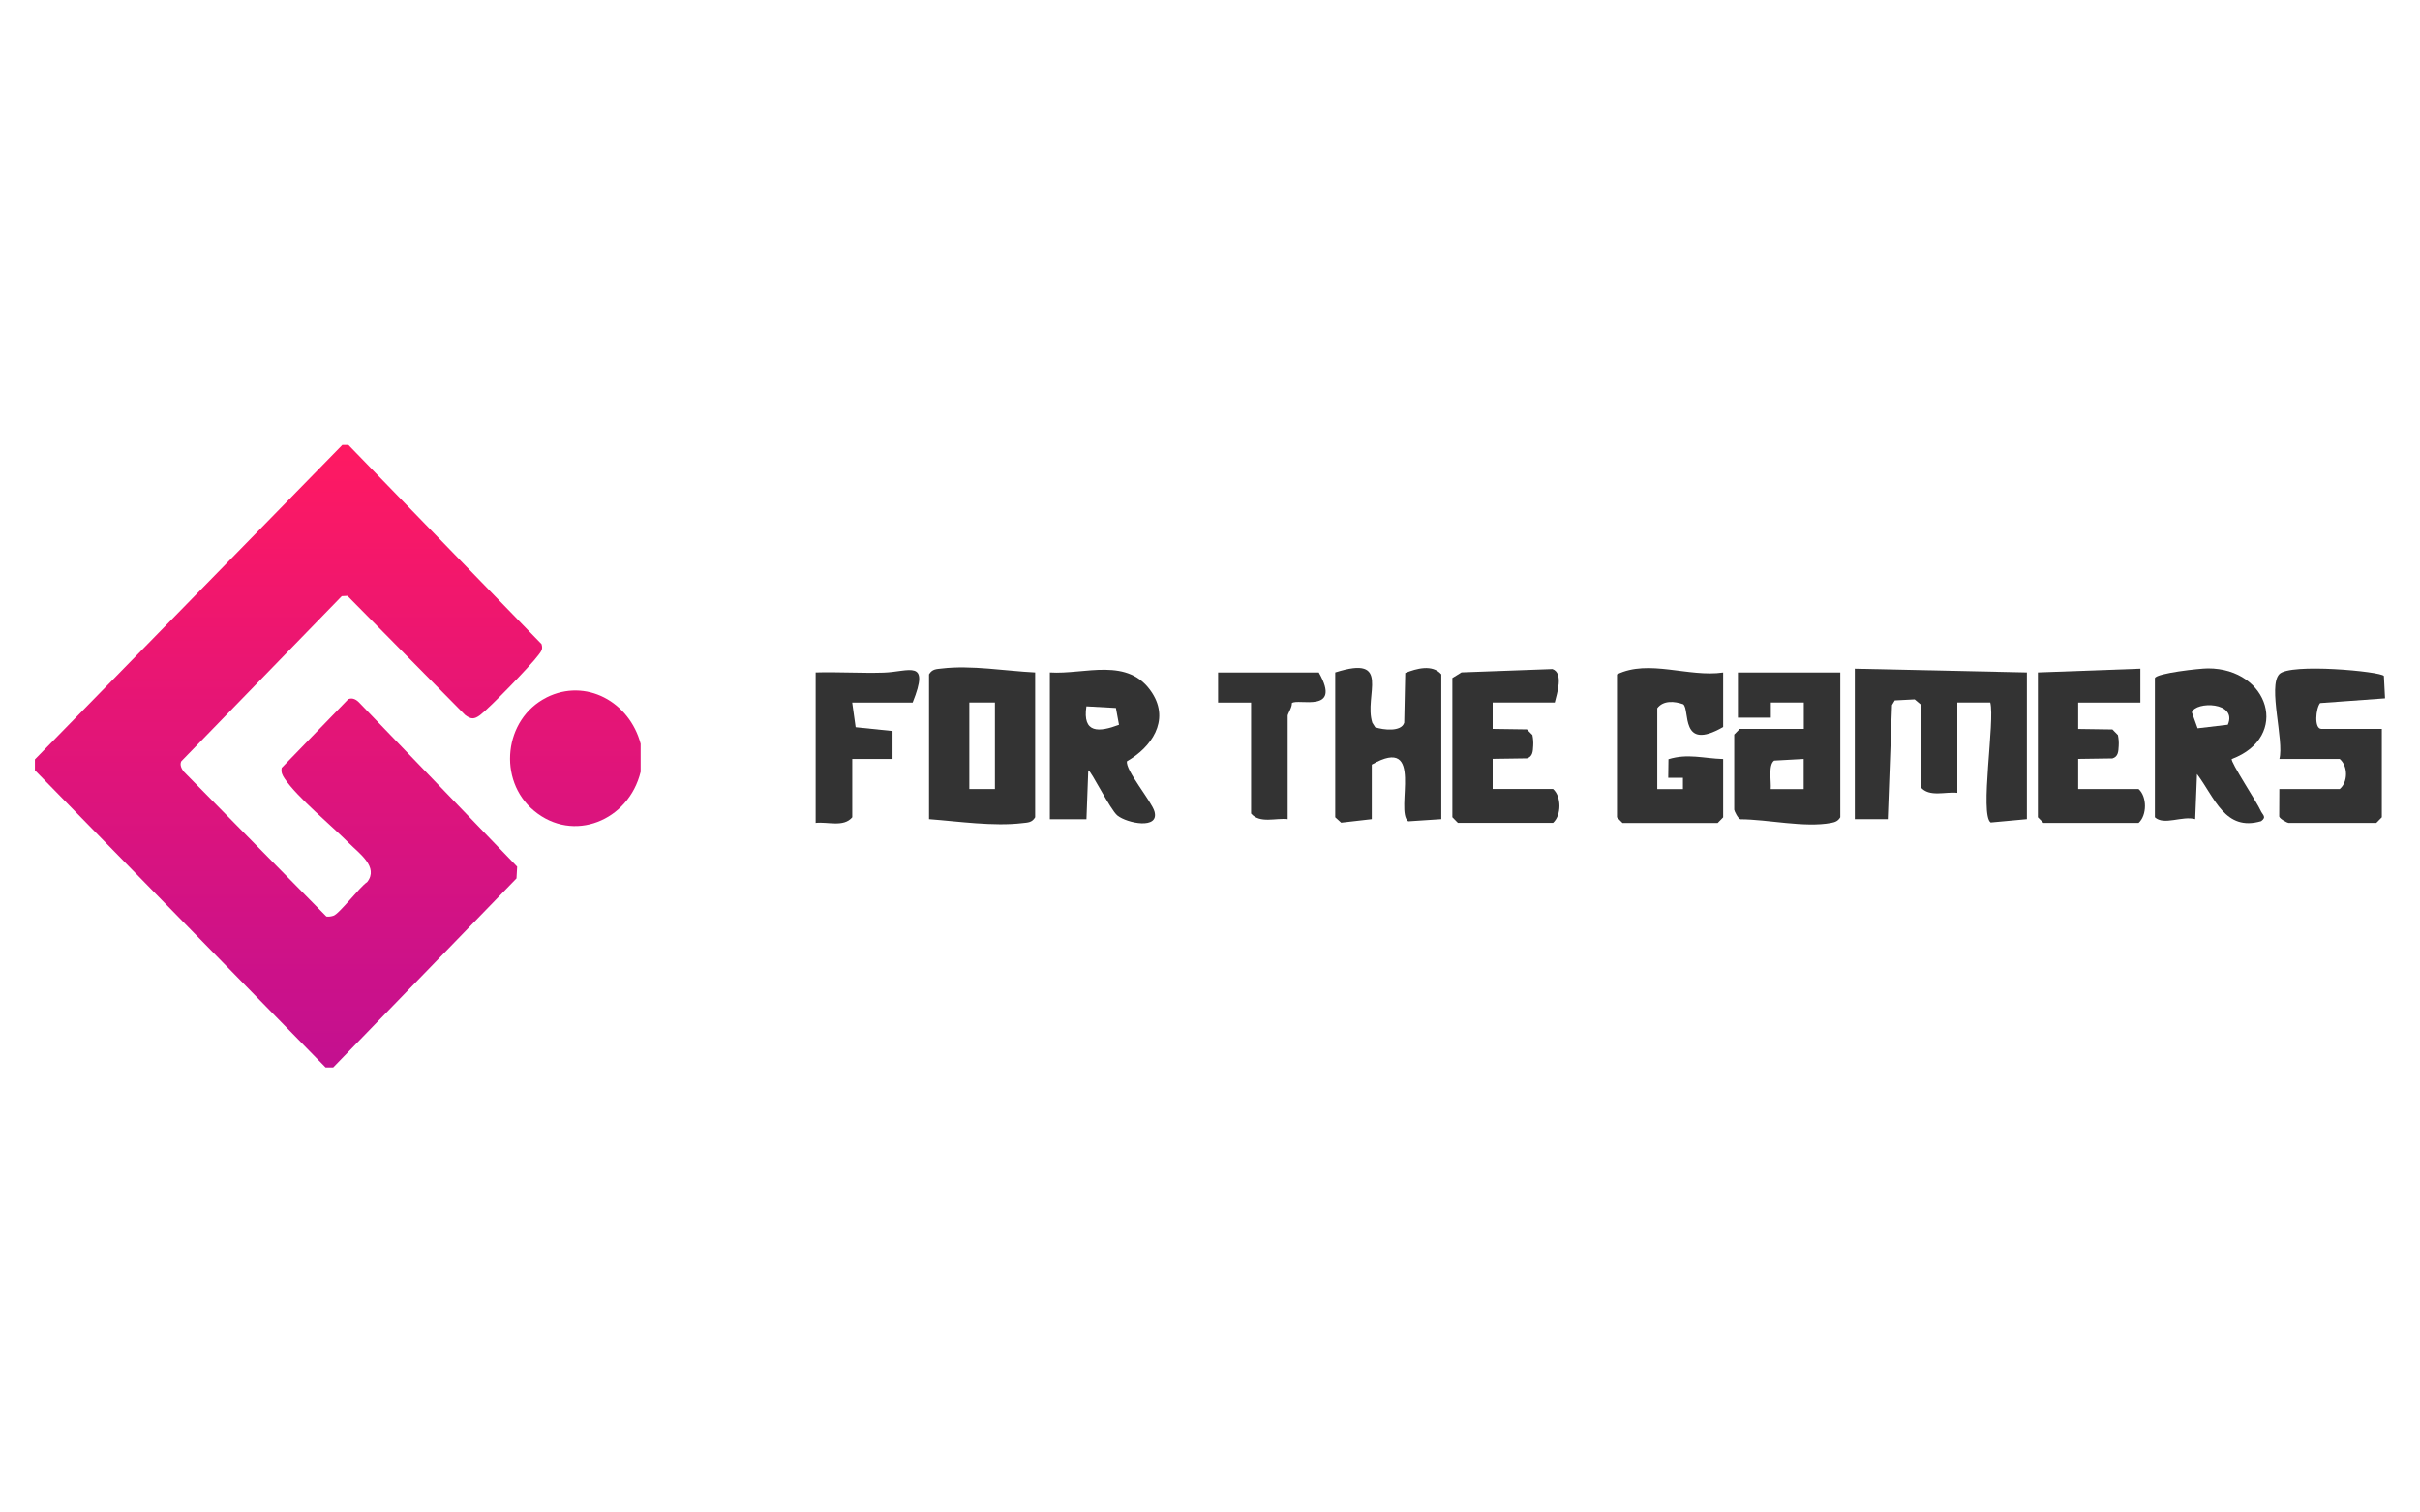 <?xml version="1.0" encoding="UTF-8"?><svg id="uuid-df1d81bc-dca1-4844-8ca0-a581fbca4c7f" xmlns="http://www.w3.org/2000/svg" xmlns:xlink="http://www.w3.org/1999/xlink" viewBox="0 0 400 250"><defs><style>.uuid-cf80cdd7-1166-4c52-8db6-ba79196bf8e1{fill:url(#uuid-430ede65-3482-47fe-b180-d3094eac8cc8);}.uuid-81c21c07-b542-4db6-8192-c257e70c7631{fill:#333;}</style><linearGradient id="uuid-430ede65-3482-47fe-b180-d3094eac8cc8" x1="55.83" y1="176.46" x2="55.83" y2="73.54" gradientUnits="userSpaceOnUse"><stop offset="0" stop-color="#c31090"/><stop offset="1" stop-color="#ff1962"/></linearGradient></defs><path class="uuid-81c21c07-b542-4db6-8192-c257e70c7631" d="M335.02,111.15v24.25l-5.98.55c-1.86-1.21.73-16.84-.07-19.83h-5.45v14.93c-1.99-.23-4.61.77-6.05-.93v-13.68l-1-.84-3.28.17-.46.77-.7,18.86h-5.45v-24.87l28.43.62Z"/><path class="uuid-81c21c07-b542-4db6-8192-c257e70c7631" d="M171.1,111.15v23.94c-.53.89-1.21.86-2.09.96-4.78.58-10.65-.29-15.45-.65v-23.94c.53-.89,1.21-.86,2.09-.96,4.86-.59,10.57.41,15.45.65ZM164.45,116.12h-4.23v14.3h4.23v-14.3Z"/><path class="uuid-81c21c07-b542-4db6-8192-c257e70c7631" d="M304.18,111.15v23.94c-.38.62-.83.8-1.51.93-4.41.83-10.47-.59-15-.6-.41-.11-1.02-1.41-1.02-1.57v-12.44l.91-.93h10.59v-4.36s-5.45,0-5.45,0v2.5s-5.44,0-5.44,0v-7.46h16.94ZM298.13,125.45l-4.88.27c-1.01.72-.46,3.46-.57,4.71h5.45s0-4.98,0-4.98Z"/><path class="uuid-81c21c07-b542-4db6-8192-c257e70c7631" d="M284.82,111.15v9.02c-7.21,4.15-5.43-2.91-6.61-3.77-1.41-.5-3.28-.68-4.28.66v13.37h4.24s0-1.86,0-1.86h-2.43s.04-3.08.04-3.08c3.21-.99,5.82-.12,9.04-.03v9.64l-.91.93h-15.73l-.91-.93v-23.63c5.24-2.56,11.83.52,17.54-.31Z"/><path class="uuid-81c21c07-b542-4db6-8192-c257e70c7631" d="M356.19,112.08c.24-.8,7.36-1.6,8.77-1.6,10.09,0,13.64,11.31,3.93,14.98-.3.38,4.2,7.21,4.75,8.49.33.77,1.07,1.06.11,1.78-6,1.77-7.68-3.91-10.61-7.79l-.3,7.46c-2.12-.6-5.16,1.09-6.66-.31v-23.01ZM368.23,119.8c1.66-3.84-5.34-3.91-5.94-2.06l.95,2.64,4.99-.59Z"/><path class="uuid-81c21c07-b542-4db6-8192-c257e70c7631" d="M173.52,111.15c5.78.39,13.03-2.71,16.94,3.42,2.93,4.59-.18,8.97-4.18,11.26-.33,1.42,4.06,6.61,4.54,8.29.86,3.04-4.52,1.97-6.12.68-1.2-.97-4.39-7.5-4.82-7.48l-.3,8.09h-6.05v-24.25ZM184.96,119.8l-.51-2.78-4.88-.27c-.68,4.53,2.09,4.29,5.39,3.05Z"/><path class="uuid-81c21c07-b542-4db6-8192-c257e70c7631" d="M376.76,125.45c.81-3.01-1.92-12.03-.02-14.01,1.7-1.87,16.8-.46,17.29.29l.19,3.7-10.73.78c-.72.88-1.03,4.27.22,4.27h9.98v14.61l-.91.93h-14.52c-.17,0-1.41-.64-1.53-1.05l.02-4.55h9.98c1.36-1.11,1.41-3.77,0-4.97h-9.98Z"/><path class="uuid-81c21c07-b542-4db6-8192-c257e70c7631" d="M220.7,111.15c9.47-3.02,4.68,3.81,6.13,8.31l.48.75c1.33.44,4.3.8,4.79-.75l.17-8.22c1.81-.73,4.49-1.49,5.96.22v23.94l-5.47.36c-2.29-1.74,2.88-14.45-6.02-9.38v9.02l-5.06.58-.98-.89v-23.94Z"/><path class="uuid-81c21c07-b542-4db6-8192-c257e70c7631" d="M257,116.12h-10.28v4.36s5.66.08,5.66.08l.91.93c.12.58.17,1.19.13,1.78-.05.94-.08,1.79-1.04,2.08l-5.66.08v4.98h9.98c1.41,1.24,1.41,4.35,0,5.6h-15.73l-.91-.93v-23.01l1.51-.93,15.03-.55c1.88.65.75,4.04.39,5.52Z"/><path class="uuid-81c21c07-b542-4db6-8192-c257e70c7631" d="M336.84,111.15l16.94-.62v5.6h-10.28v4.36s5.66.08,5.66.08l.91.93c.12.58.17,1.19.13,1.78-.05.94-.08,1.79-1.04,2.08l-5.66.08v4.98h9.98c1.41,1.24,1.41,4.35,0,5.6h-15.73l-.91-.93v-23.94Z"/><path class="uuid-81c21c07-b542-4db6-8192-c257e70c7631" d="M140.86,116.12l.57,4.08,6.1.63v4.62s-6.66,0-6.66,0v9.64c-1.44,1.7-4.06.7-6.05.93v-24.87c3.72-.11,7.49.14,11.22.03,4.22-.13,7.75-2.37,4.81,4.95h-9.98Z"/><path class="uuid-81c21c07-b542-4db6-8192-c257e70c7631" d="M217.98,111.15c3.92,6.91-3.52,4.21-4.45,5.07.06.68-.69,1.76-.69,2.08v17.1c-1.99-.23-4.61.77-6.05-.93v-18.34h-5.45s0-4.97,0-4.97h16.63Z"/><path class="uuid-cf80cdd7-1166-4c52-8db6-ba79196bf8e1" d="M57.58,73.54l31.93,32.92c.26.87-.04,1.17-.52,1.82-1.23,1.68-8.03,8.71-9.63,9.91-.98.73-1.52.72-2.5-.03l-19.43-19.67-.94.05-26.53,27.3c-.29.6.06,1.26.44,1.73l23.55,23.92c.39.06.77-.01,1.14-.12.96-.26,4.39-4.81,5.59-5.57,1.98-2.47-1.33-4.76-2.98-6.42-2.82-2.85-8.57-7.58-10.64-10.67-.39-.58-.63-1.03-.5-1.79l11.01-11.36c.74-.3,1.39.11,1.89.66l26.02,27.03-.11,1.94-30.3,31.25h-1.25L5.77,127.32v-1.8l50.81-51.97h1ZM90.32,115.3c-7.02,3.53-8.14,13.64-2.07,18.7,6.49,5.42,15.67,1.67,17.64-6.43v-4.63c-1.84-6.93-9.05-10.92-15.57-7.65Z"/></svg>